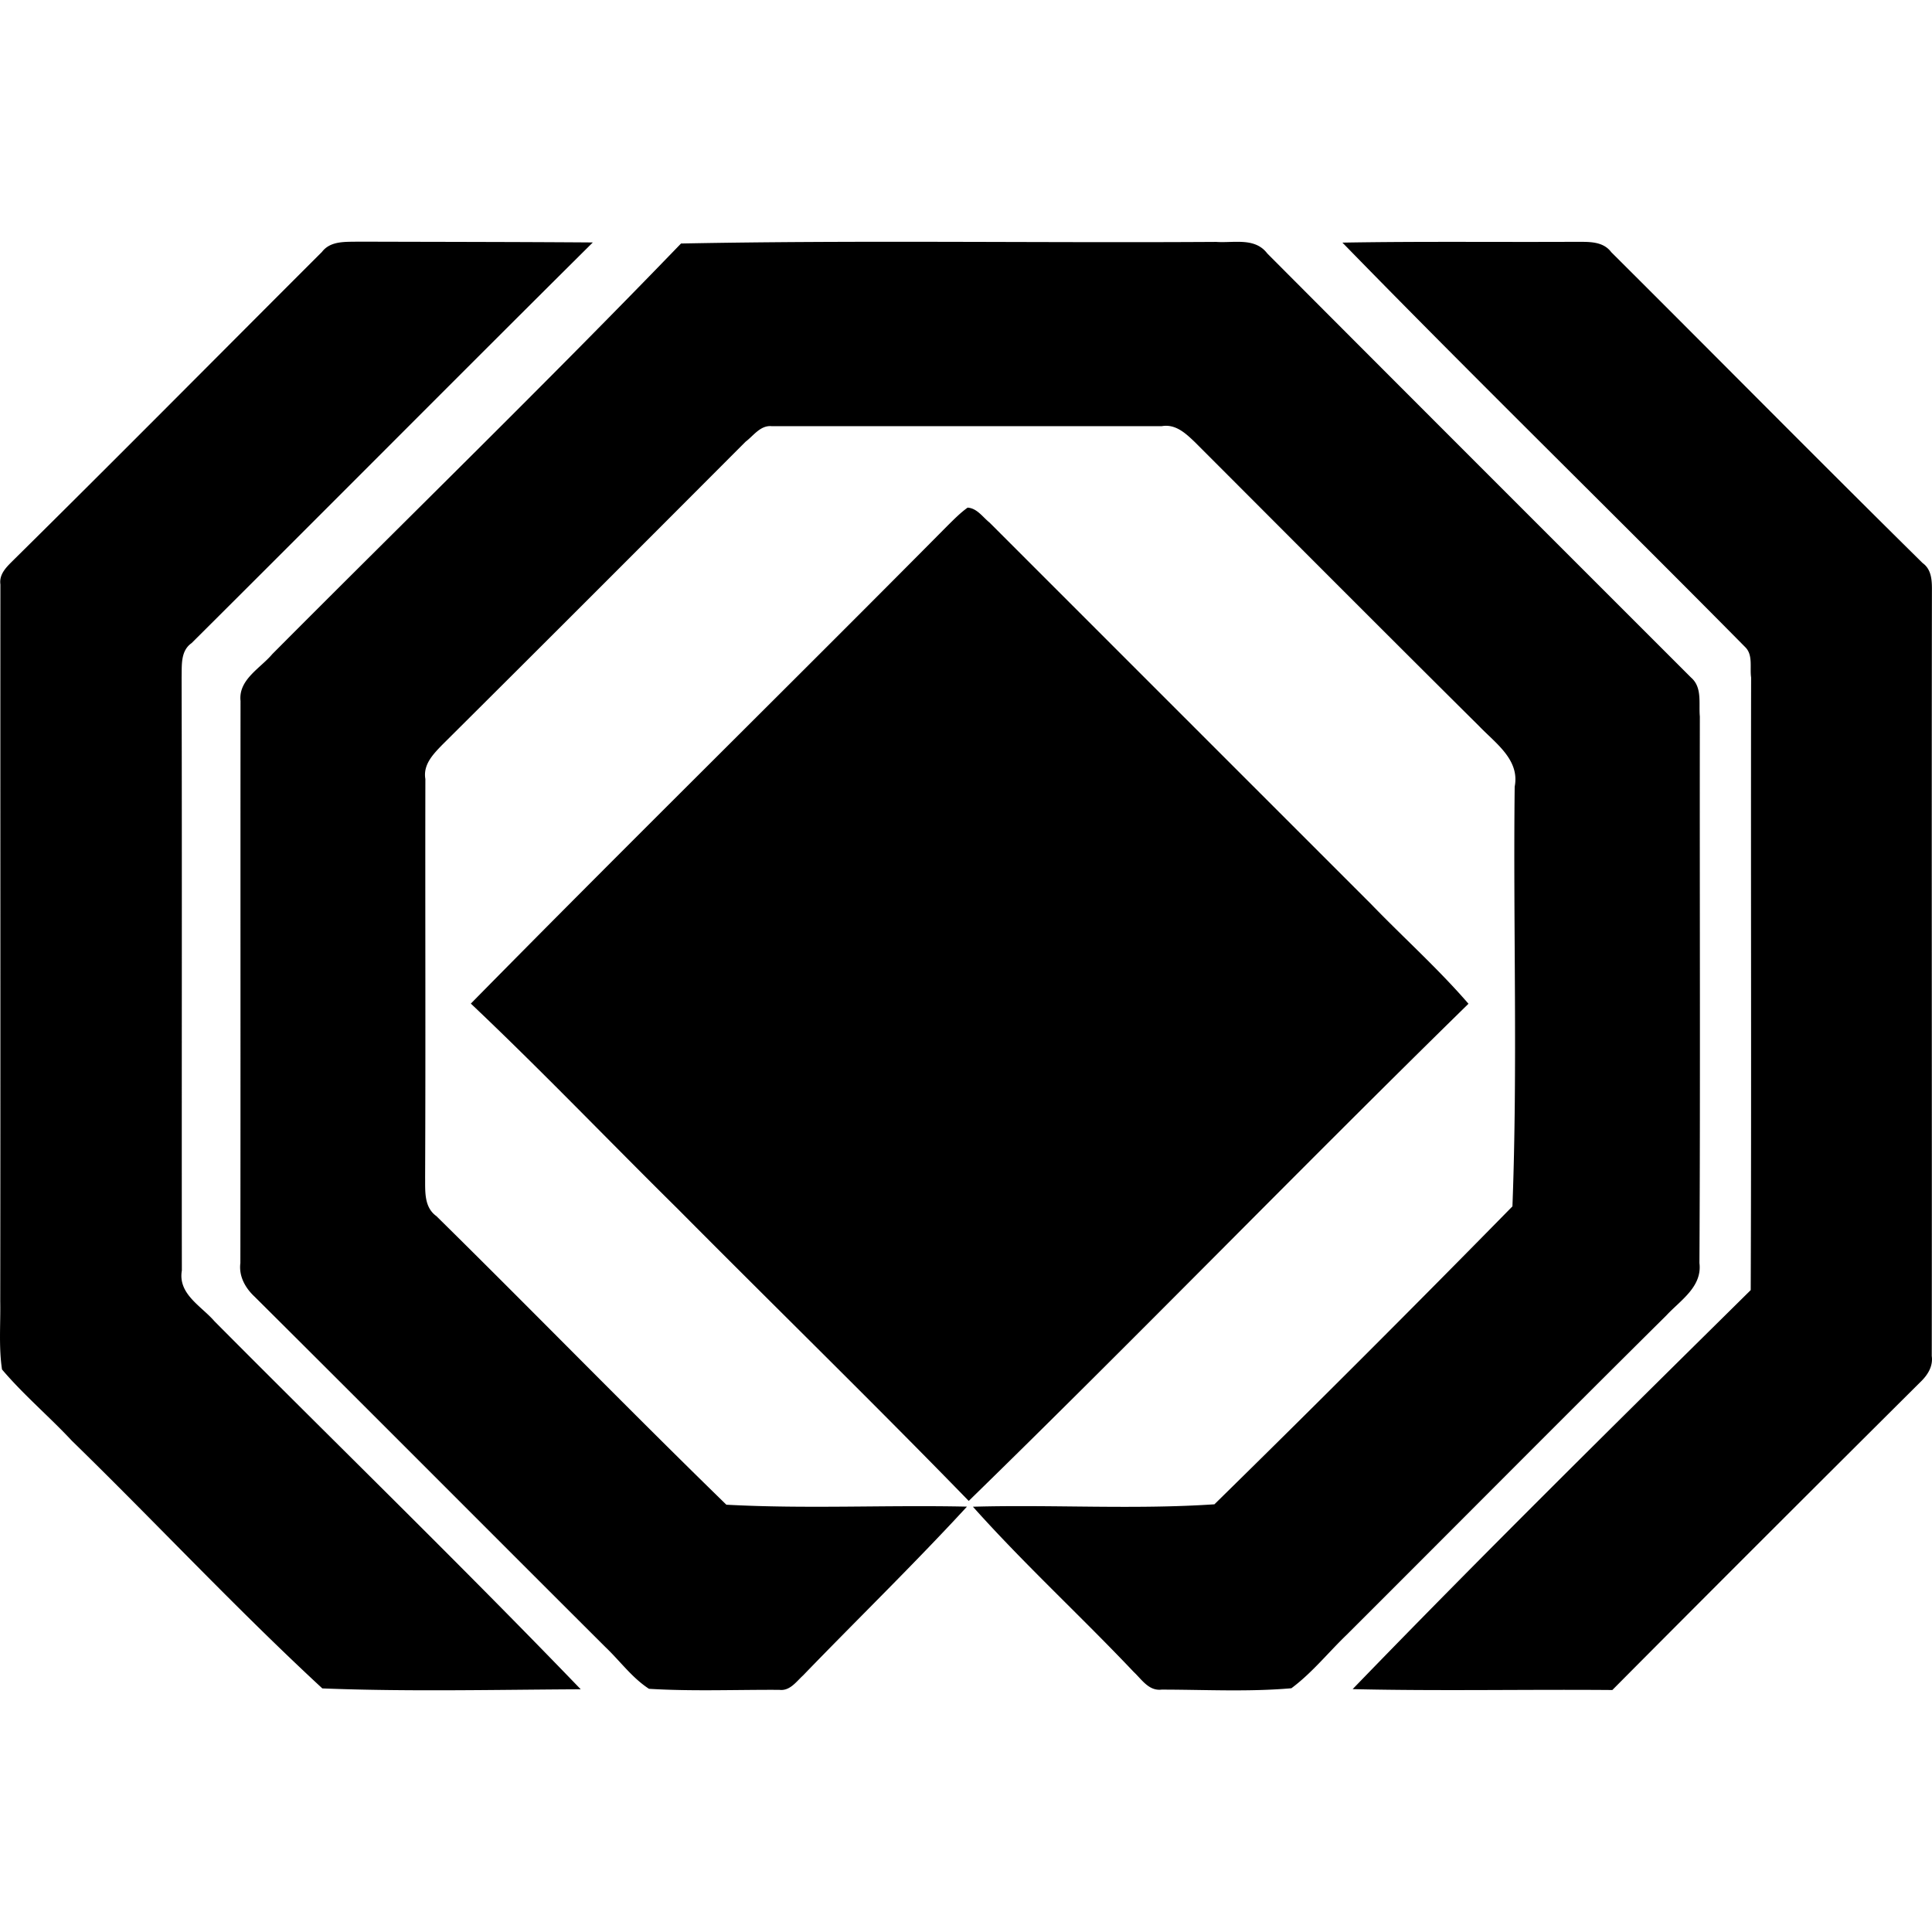 <?xml version="1.0" encoding="utf-8"?>
<svg fill="#000000" width="800px" height="800px" viewBox="0 0 24 24" role="img" xmlns="http://www.w3.org/2000/svg"><path d="M4.45 3.002c-.157.004-.344-.013-.451.128-1.274 1.272-2.54 2.552-3.82 3.816-.085.086-.193.177-.174.314-.002 2.969.002 5.937-.002 8.907.005.28-.02.565.022.845.267.315.585.583.867.885 1.044 1.018 2.042 2.087 3.112 3.077 1.067.042 2.14.016 3.21.011-1.491-1.548-3.035-3.047-4.55-4.572-.164-.19-.455-.337-.405-.63-.003-2.455.003-4.912-.003-7.367.004-.15-.016-.329.124-.427 1.664-1.656 3.318-3.322 4.984-4.977-.97-.007-1.942-.007-2.913-.01zm10.913.002c-.086 0-.174.007-.255.001-2.216.014-4.432-.023-6.648.02-1.665 1.726-3.385 3.4-5.077 5.1-.149.177-.423.317-.395.583-.002 2.327.001 4.654-.002 6.982-.021.164.061.31.178.419 1.455 1.447 2.903 2.902 4.357 4.352.18.171.33.381.541.518.538.033 1.08.01 1.62.013.131.016.21-.103.294-.179.676-.7 1.376-1.38 2.036-2.097-.996-.022-1.996.03-2.989-.024-1.213-1.182-2.395-2.396-3.602-3.585-.157-.112-.138-.315-.14-.485.007-1.648 0-3.297.003-4.945-.03-.176.093-.304.205-.42 1.26-1.253 2.517-2.511 3.773-3.77.098-.074.184-.206.323-.193h4.847c.172-.03.298.09.413.2 1.176 1.177 2.35 2.356 3.531 3.528.203.212.505.416.44.75-.02 1.738.038 3.48-.028 5.214a272.905 272.905 0 0 1-3.702 3.701c-.996.067-2.001.002-3 .03.636.712 1.341 1.359 1.997 2.052.1.093.187.239.346.22.537 0 1.077.03 1.613-.017.256-.19.458-.444.687-.664 1.324-1.321 2.642-2.65 3.97-3.966.176-.19.448-.356.412-.652.012-2.262.002-4.526.005-6.79-.015-.161.032-.361-.108-.482-1.756-1.756-3.513-3.511-5.266-5.27-.095-.126-.235-.145-.379-.144zm4.201 0c-.963.005-1.925-.007-2.888.01 1.65 1.693 3.343 3.344 5.004 5.025.099.097.055.254.073.377-.005 2.537.005 5.074-.005 7.61-1.66 1.64-3.324 3.28-4.945 4.957 1.074.025 2.15.002 3.226.011 1.27-1.278 2.545-2.55 3.821-3.82.092-.087.165-.196.147-.329.003-3.164-.003-6.328.002-9.492.001-.13.001-.275-.115-.358-1.297-1.28-2.578-2.577-3.869-3.863-.107-.143-.293-.126-.45-.128zM12.02 6.306c-.093.067-.173.149-.254.229-1.965 1.983-3.958 3.941-5.917 5.932.876.829 1.71 1.701 2.568 2.548 1.203 1.212 2.426 2.405 3.617 3.63 2.09-2.038 4.122-4.134 6.208-6.176-.376-.435-.806-.82-1.206-1.234l-4.744-4.744c-.084-.067-.155-.178-.272-.185z"/></svg>
